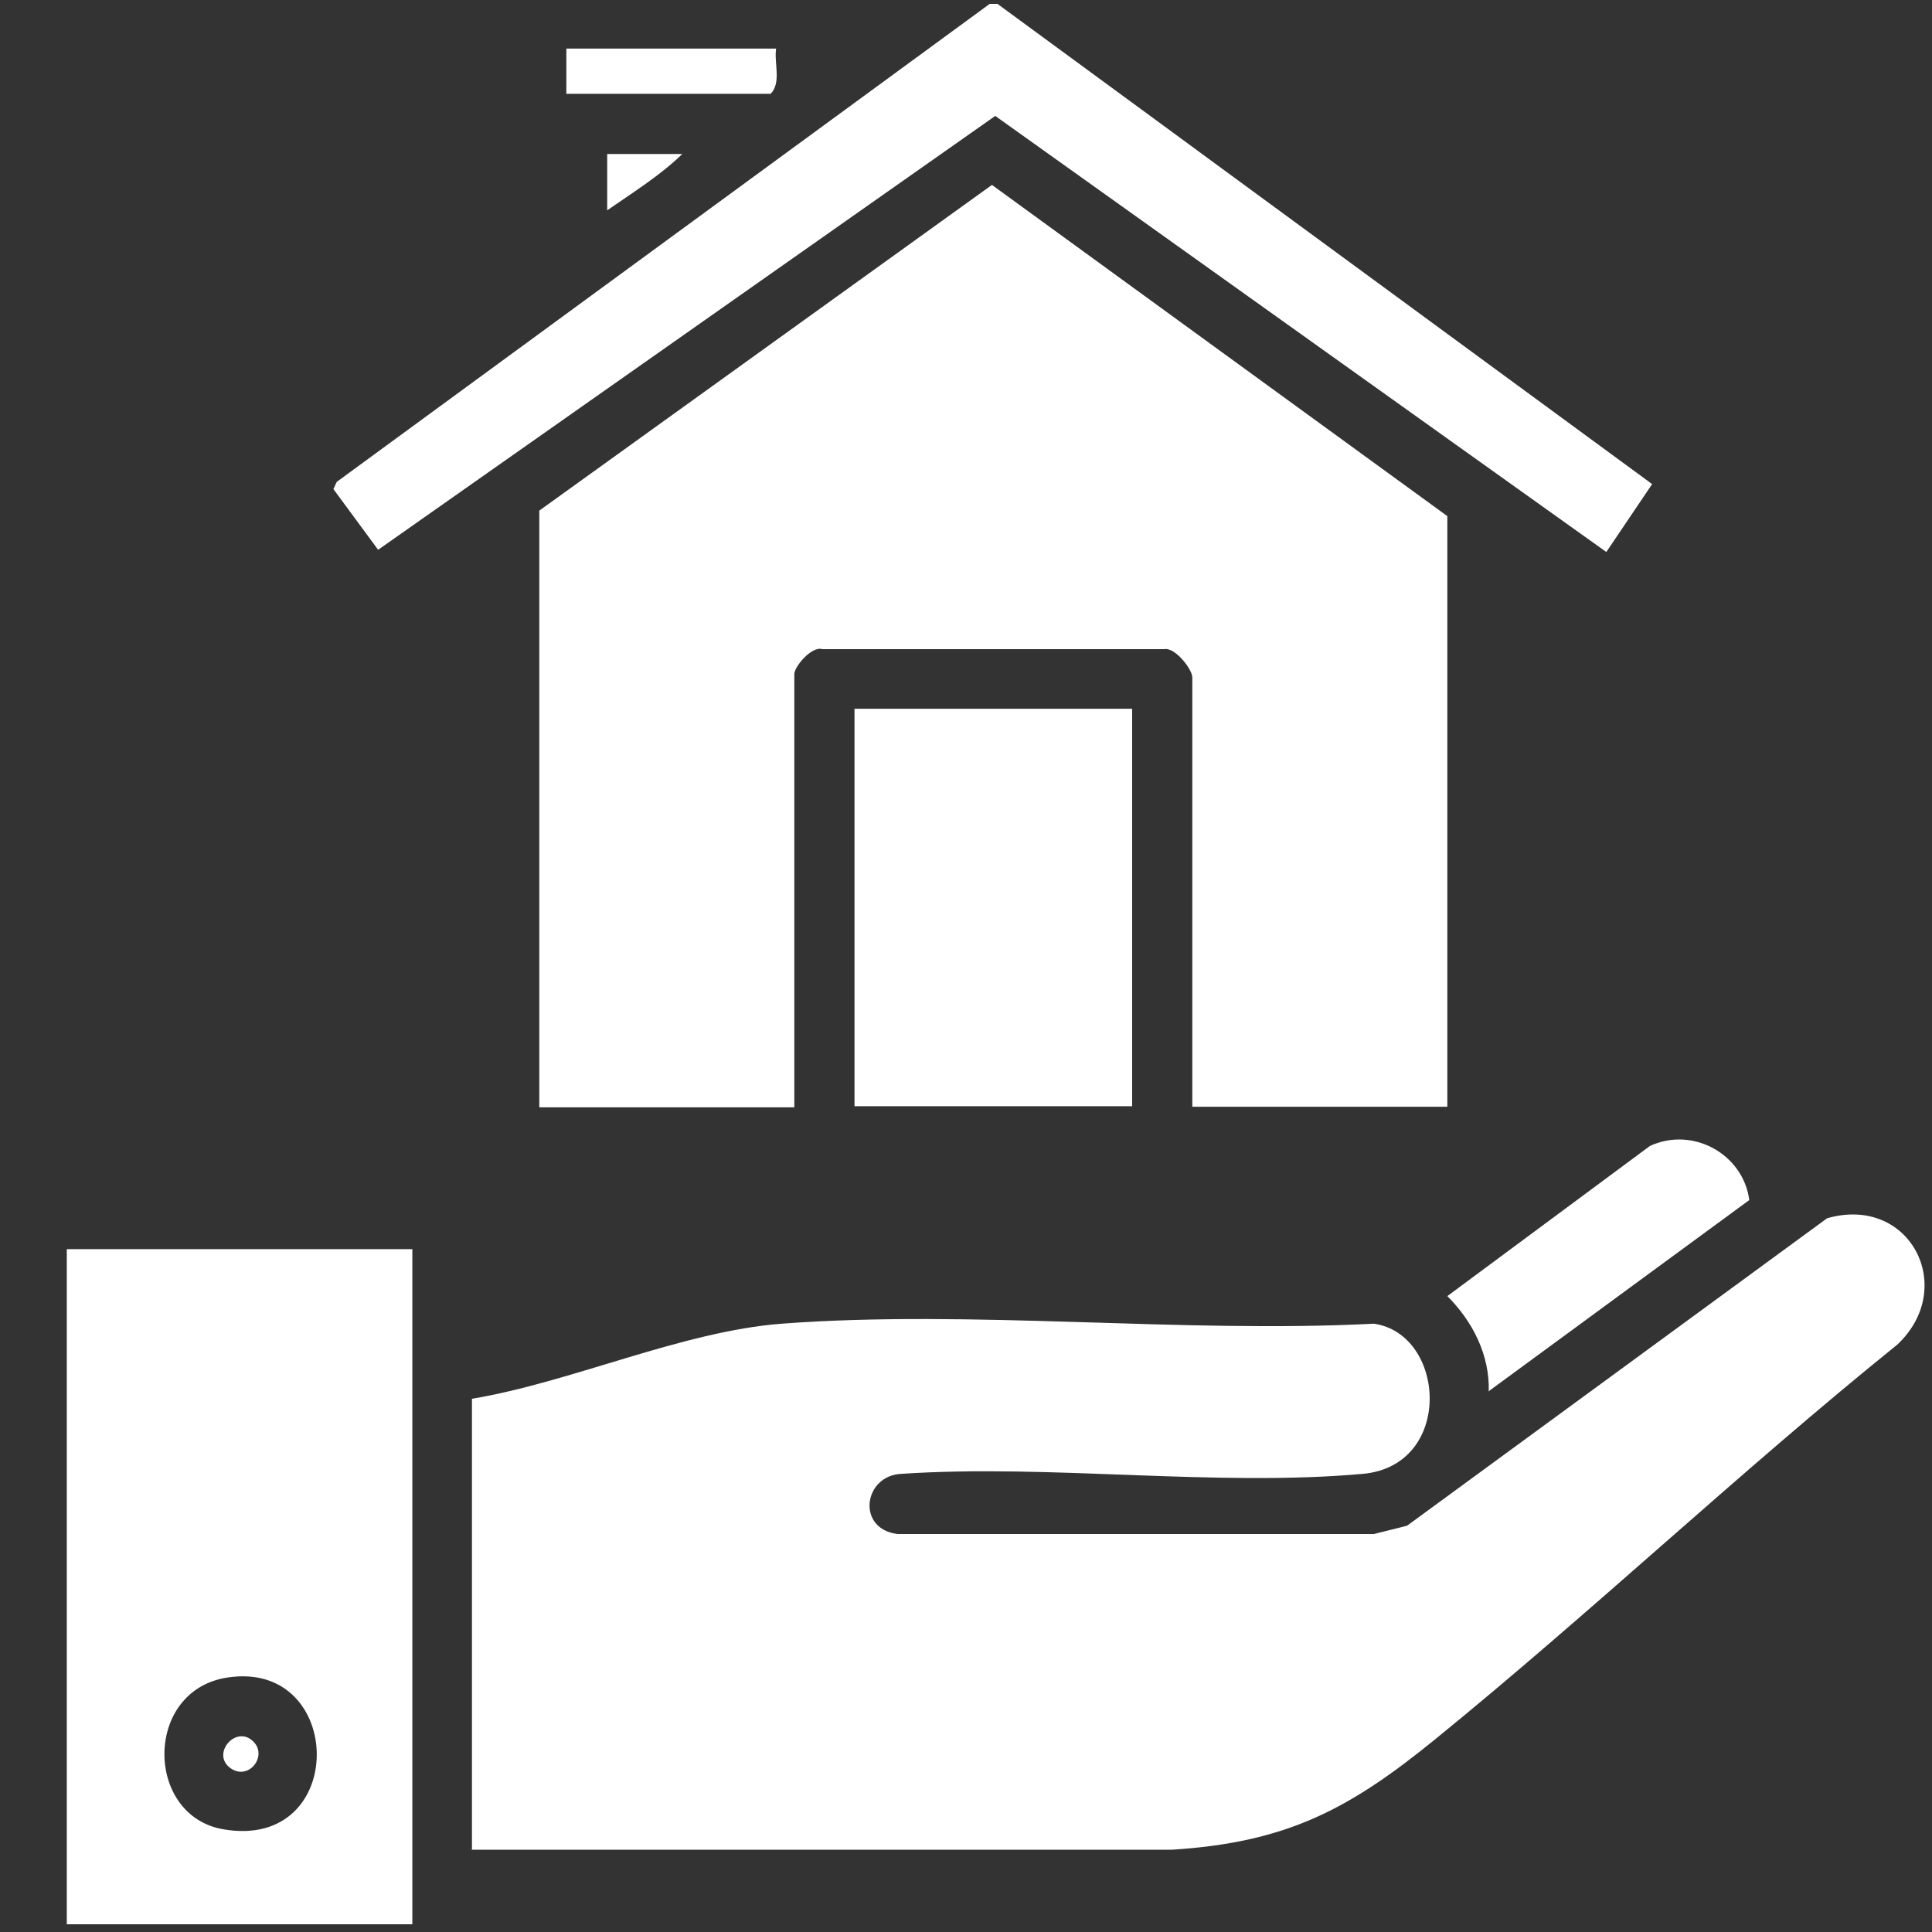 <?xml version="1.0" encoding="UTF-8"?>
<svg id="Layer_1" data-name="Layer 1" xmlns="http://www.w3.org/2000/svg" viewBox="0 0 35 35">
  <rect x="0" y="0" width="35" height="35" fill="#333333" stroke="none"/>
  <defs>
    <style>
      .cls-1 {
        fill: #fff;
      }
    </style>
  </defs>
  <polygon class="cls-1" points="18.07 .07 29.93 8.77 29.1 10 18.03 2.1 6.85 9.96 6.04 8.86 6.1 8.73 17.93 .07 18.07 .07"/>
  <path class="cls-1" d="M8.55,33.5v-8.16c1.8-.3,3.8-1.22,5.61-1.36,3.46-.26,7.24.18,10.73,0,1.31.19,1.45,2.57-.2,2.72-2.66.24-5.67-.18-8.36,0-.69.03-.82,1-.07,1.09h8.63s.6-.15.6-.15l7.61-5.57c1.5-.43,2.37,1.26,1.27,2.29-2.85,2.3-5.52,4.83-8.36,7.14-1.57,1.28-2.7,1.88-4.79,2.01h-12.68Z"/>
  <path class="cls-1" d="M26.22,20.05h-4.62v-7.78c0-.14-.31-.55-.51-.51h-6.19c-.2-.06-.51.32-.51.45v7.85h-4.62v-10.81l8.2-5.9,8.25,6v10.7Z"/>
  <path class="cls-1" d="M7.47,22.63v12.23H1.21v-12.23h6.25ZM4.12,30.39c-1.52.23-1.5,2.51-.07,2.75,2.27.39,2.21-3.08.07-2.75Z"/>
  <rect class="cls-1" x="15.48" y="12.84" width="5.03" height="7.2"/>
  <path class="cls-1" d="M26.97,25.21c.02-.66-.29-1.27-.75-1.73l3.67-2.72c.78-.36,1.69.15,1.8.98l-4.73,3.47Z"/>
  <path class="cls-1" d="M14.06.88c-.04.26.1.62-.1.82h-3.7v-.82h3.81Z"/>
  <path class="cls-1" d="M12.36,2.79c-.4.39-.9.7-1.36,1.02v-1.02h1.36Z"/>
  <path class="cls-1" d="M4.59,31.55c.27.27-.1.73-.43.47s.12-.78.43-.47Z"/>
</svg>